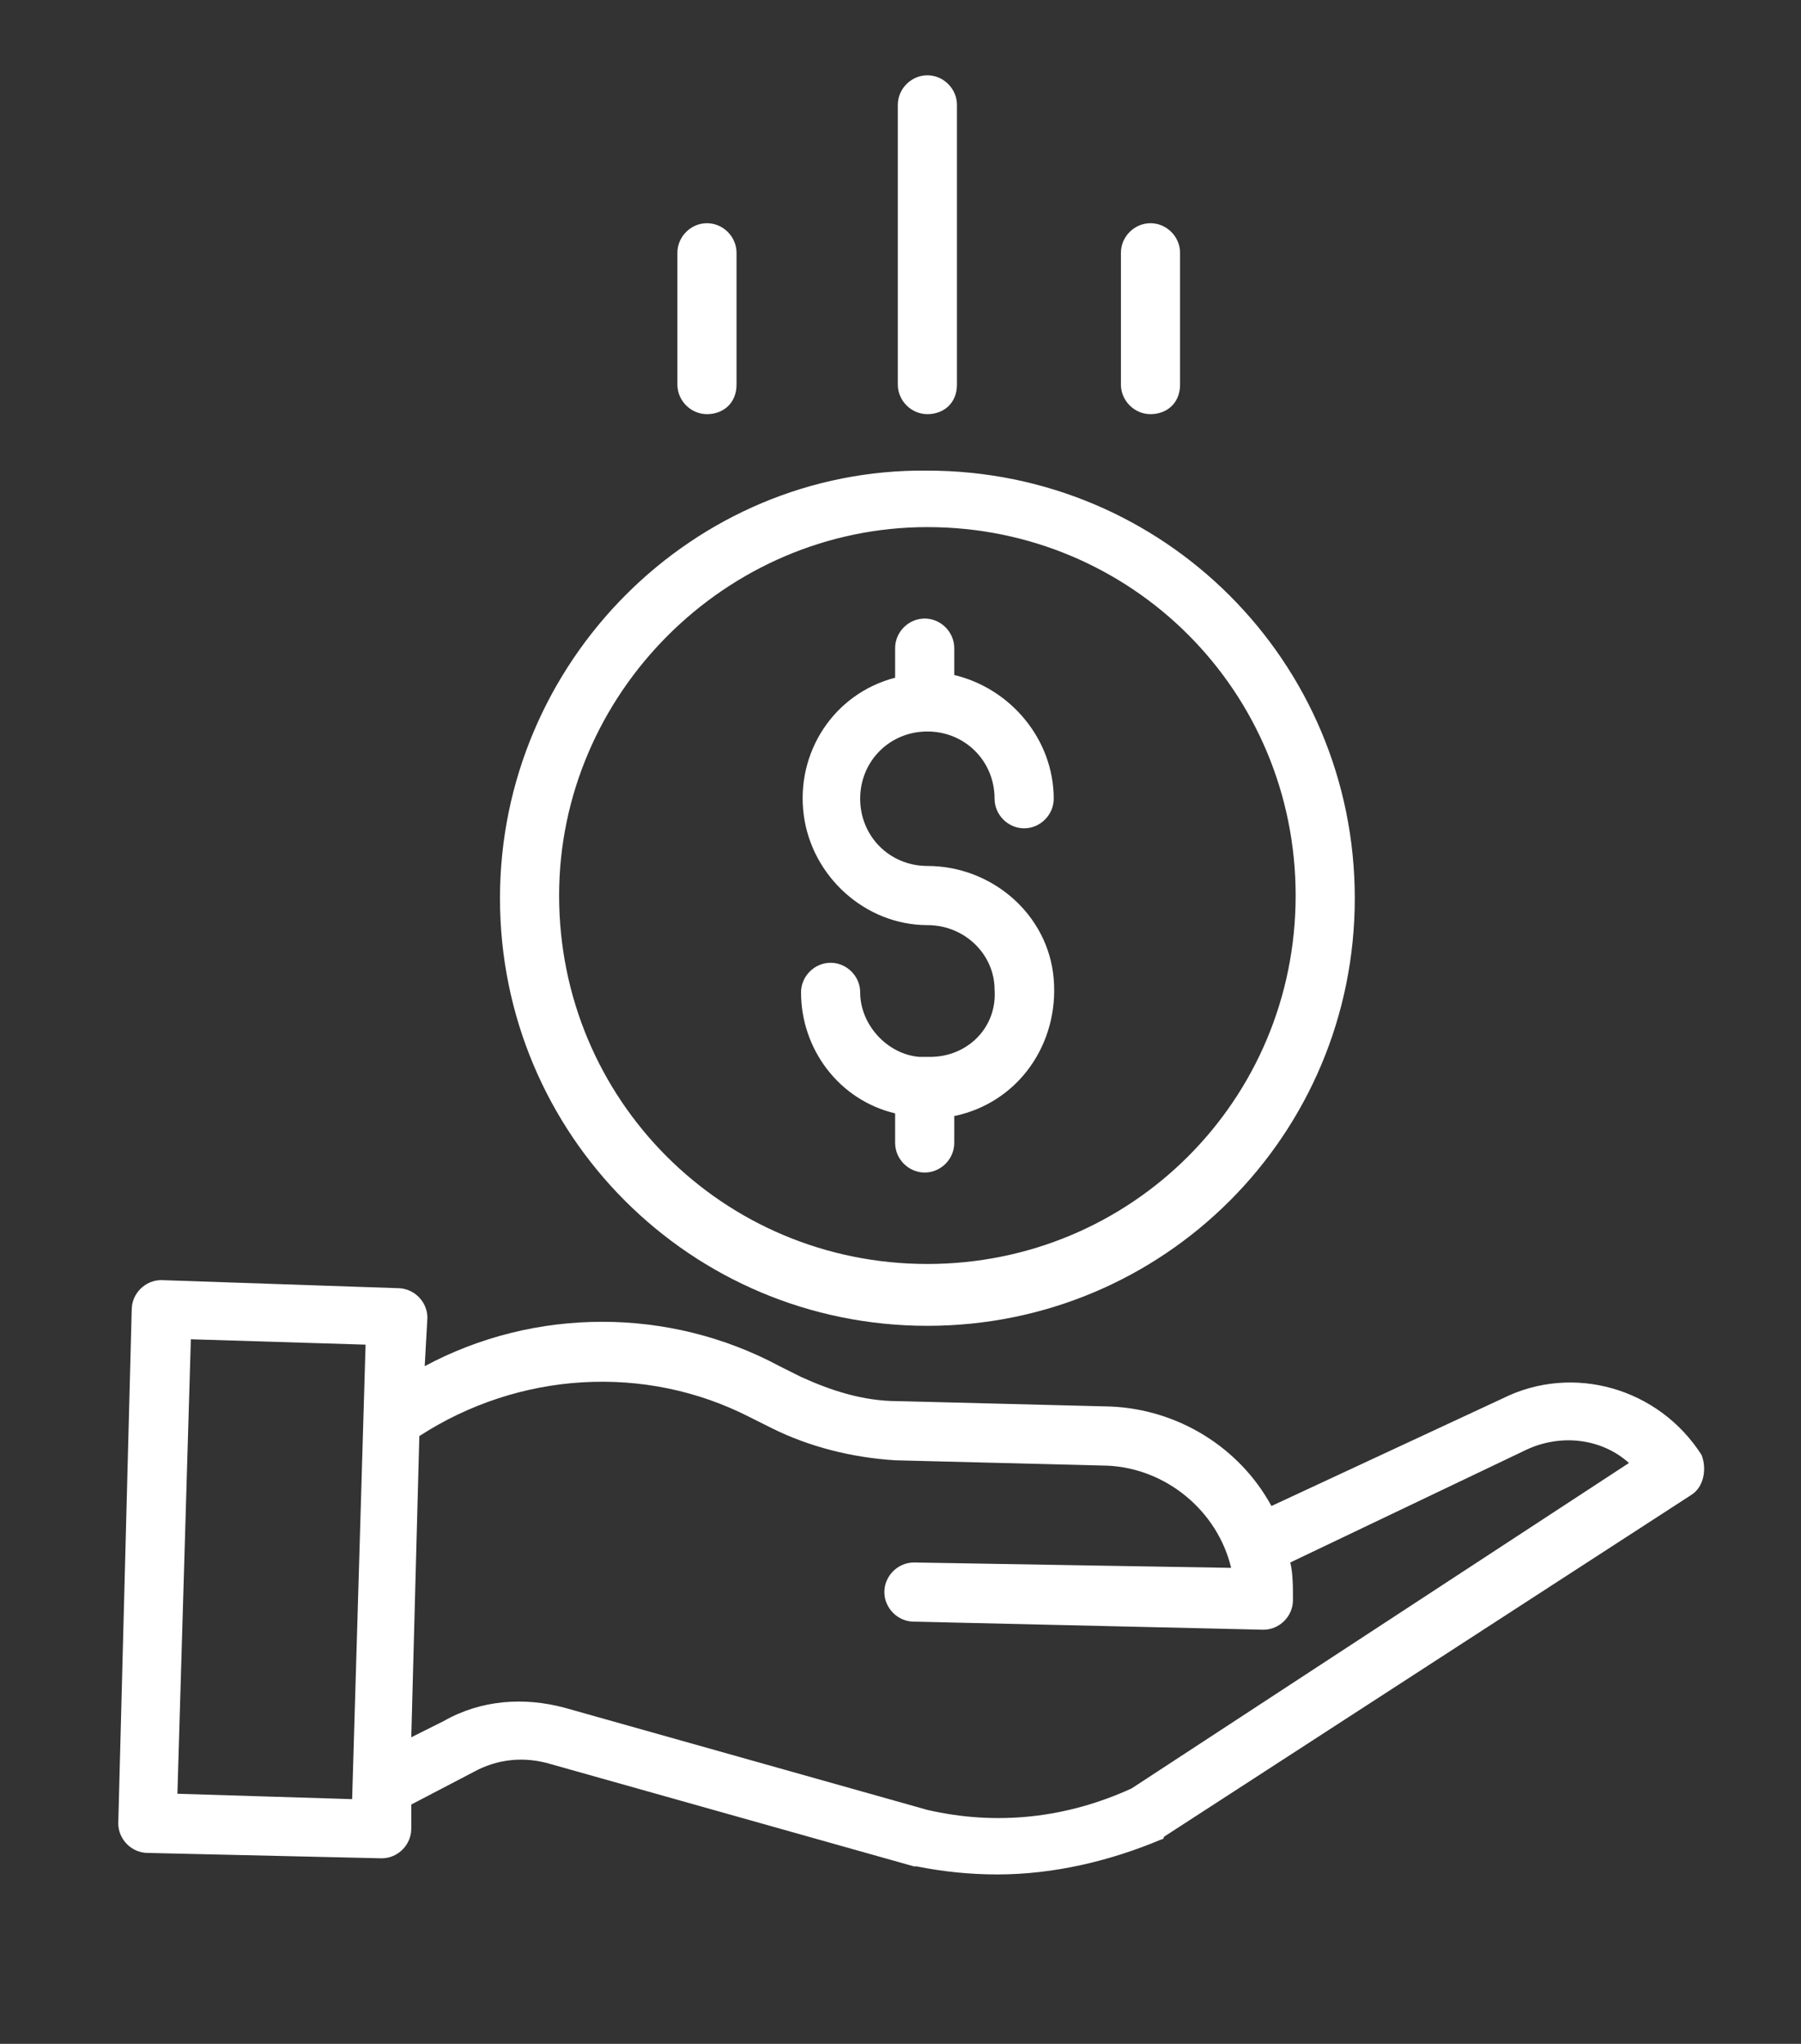 <?xml version="1.0" encoding="utf-8"?>
<!-- Generator: Adobe Illustrator 19.0.0, SVG Export Plug-In . SVG Version: 6.00 Build 0)  -->
<svg version="1.1" id="Layer_1" xmlns="http://www.w3.org/2000/svg" xmlns:xlink="http://www.w3.org/1999/xlink" x="0px" y="0px"
	 viewBox="-264 382.9 67 76" style="enable-background:new -264 382.9 67 76;" xml:space="preserve">
<rect x="-264" y="382.9" width="67" height="76" fill="#333333" stroke="none"/>
<style type="text/css">
	.st0{fill:#FFFFFF;}
</style>
<g>
	<path class="st0" d="M-229.4,422.2c-0.1,0-0.3,0-0.4,0c-1.2-0.1-2.2-1.2-2.2-2.4c0-0.6-0.5-1.1-1.1-1.1c-0.6,0-1.1,0.5-1.1,1.1
		c0,2.1,1.4,4,3.5,4.5v1.1c0,0.6,0.5,1.1,1.1,1.1c0.6,0,1.1-0.5,1.1-1.1v-1c2.4-0.5,3.9-2.7,3.7-5.1s-2.3-4.2-4.7-4.2
		c-1.4,0-2.5-1.1-2.5-2.5s1.1-2.5,2.5-2.5c1.4,0,2.5,1.1,2.5,2.5c0,0.6,0.5,1.1,1.1,1.1c0.6,0,1.1-0.5,1.1-1.1
		c0-2.2-1.6-4.1-3.7-4.6v-1c0-0.6-0.5-1.1-1.1-1.1s-1.1,0.5-1.1,1.1v1.1c-2.3,0.6-3.7,2.8-3.4,5.1s2.3,4.1,4.6,4.1
		c1.4,0,2.5,1.1,2.5,2.4C-226.9,421.1-228,422.2-229.4,422.2z"/>
	<path class="st0" d="M-245.4,416.3c0,8.8,7.1,15.9,15.9,15.9s15.9-7.1,15.9-15.9c0-8.8-7.1-15.9-15.9-15.9
		C-238.2,400.3-245.4,407.5-245.4,416.3z M-229.5,402.5c7.6,0,13.7,6.1,13.7,13.7s-6.1,13.7-13.7,13.7s-13.7-6.1-13.7-13.7
		C-243.2,408.7-237,402.5-229.5,402.5z"/>
	<path class="st0" d="M-208.1,434.9l-8.6,4c-1.2-2.2-3.5-3.6-6-3.7l-7.9-0.2c-1.3,0-2.5-0.4-3.6-0.9l-0.8-0.4
		c-4.1-2.2-9.1-2.2-13.2,0l0.1-1.8c0-0.6-0.5-1.1-1.1-1.1l-8.8-0.3c-0.6,0-1.1,0.5-1.1,1.1l-0.5,19.1c0,0.6,0.5,1.1,1.1,1.1l8.7,0.2
		l0,0c0.6,0,1.1-0.5,1.1-1.1V450l2.3-1.2c0.9-0.5,1.9-0.6,2.9-0.3l13.5,3.8c0,0,0,0,0.1,0c1,0.2,2,0.3,3,0.3c2.1,0,4.2-0.5,6.1-1.3
		c0,0,0.1,0,0.1-0.1l19.6-12.7c0.5-0.3,0.6-1,0.4-1.5C-202.3,434.5-205.5,433.6-208.1,434.9z M-257.4,449.6l0.5-16.9l6.5,0.2
		l-0.5,16.9L-257.4,449.6z M-221.9,449.4c-2.4,1.1-5,1.4-7.6,0.8l-13.5-3.8c-1.5-0.4-3.1-0.3-4.5,0.5l-1.2,0.6l0.3-11.2
		c3.7-2.4,8.4-2.7,12.3-0.7l0.8,0.4c1.4,0.7,3,1.1,4.6,1.2l7.9,0.2c2.2,0.1,4.1,1.7,4.6,3.8L-230,441c-0.6,0-1.1,0.5-1.1,1.1
		s0.5,1.1,1.1,1.1l13,0.3l0,0c0.6,0,1.1-0.5,1.1-1.1c0-0.5,0-1-0.1-1.4l8.8-4.2l0,0c1.3-0.6,2.8-0.4,3.8,0.5L-221.9,449.4z"/>
	<path class="st0" d="M-228.4,397.2v-10.4c0-0.6-0.5-1.1-1.1-1.1s-1.1,0.5-1.1,1.1v10.4c0,0.6,0.5,1.1,1.1,1.1
		S-228.4,397.9-228.4,397.2z"/>
	<path class="st0" d="M-220.1,397.2v-4.9c0-0.6-0.5-1.1-1.1-1.1s-1.1,0.5-1.1,1.1v4.9c0,0.6,0.5,1.1,1.1,1.1
		S-220.1,397.9-220.1,397.2z"/>
	<path class="st0" d="M-236.6,397.2v-4.9c0-0.6-0.5-1.1-1.1-1.1c-0.6,0-1.1,0.5-1.1,1.1v4.9c0,0.6,0.5,1.1,1.1,1.1
		C-237.1,398.3-236.6,397.9-236.6,397.2z"/>
</g>
</svg>
